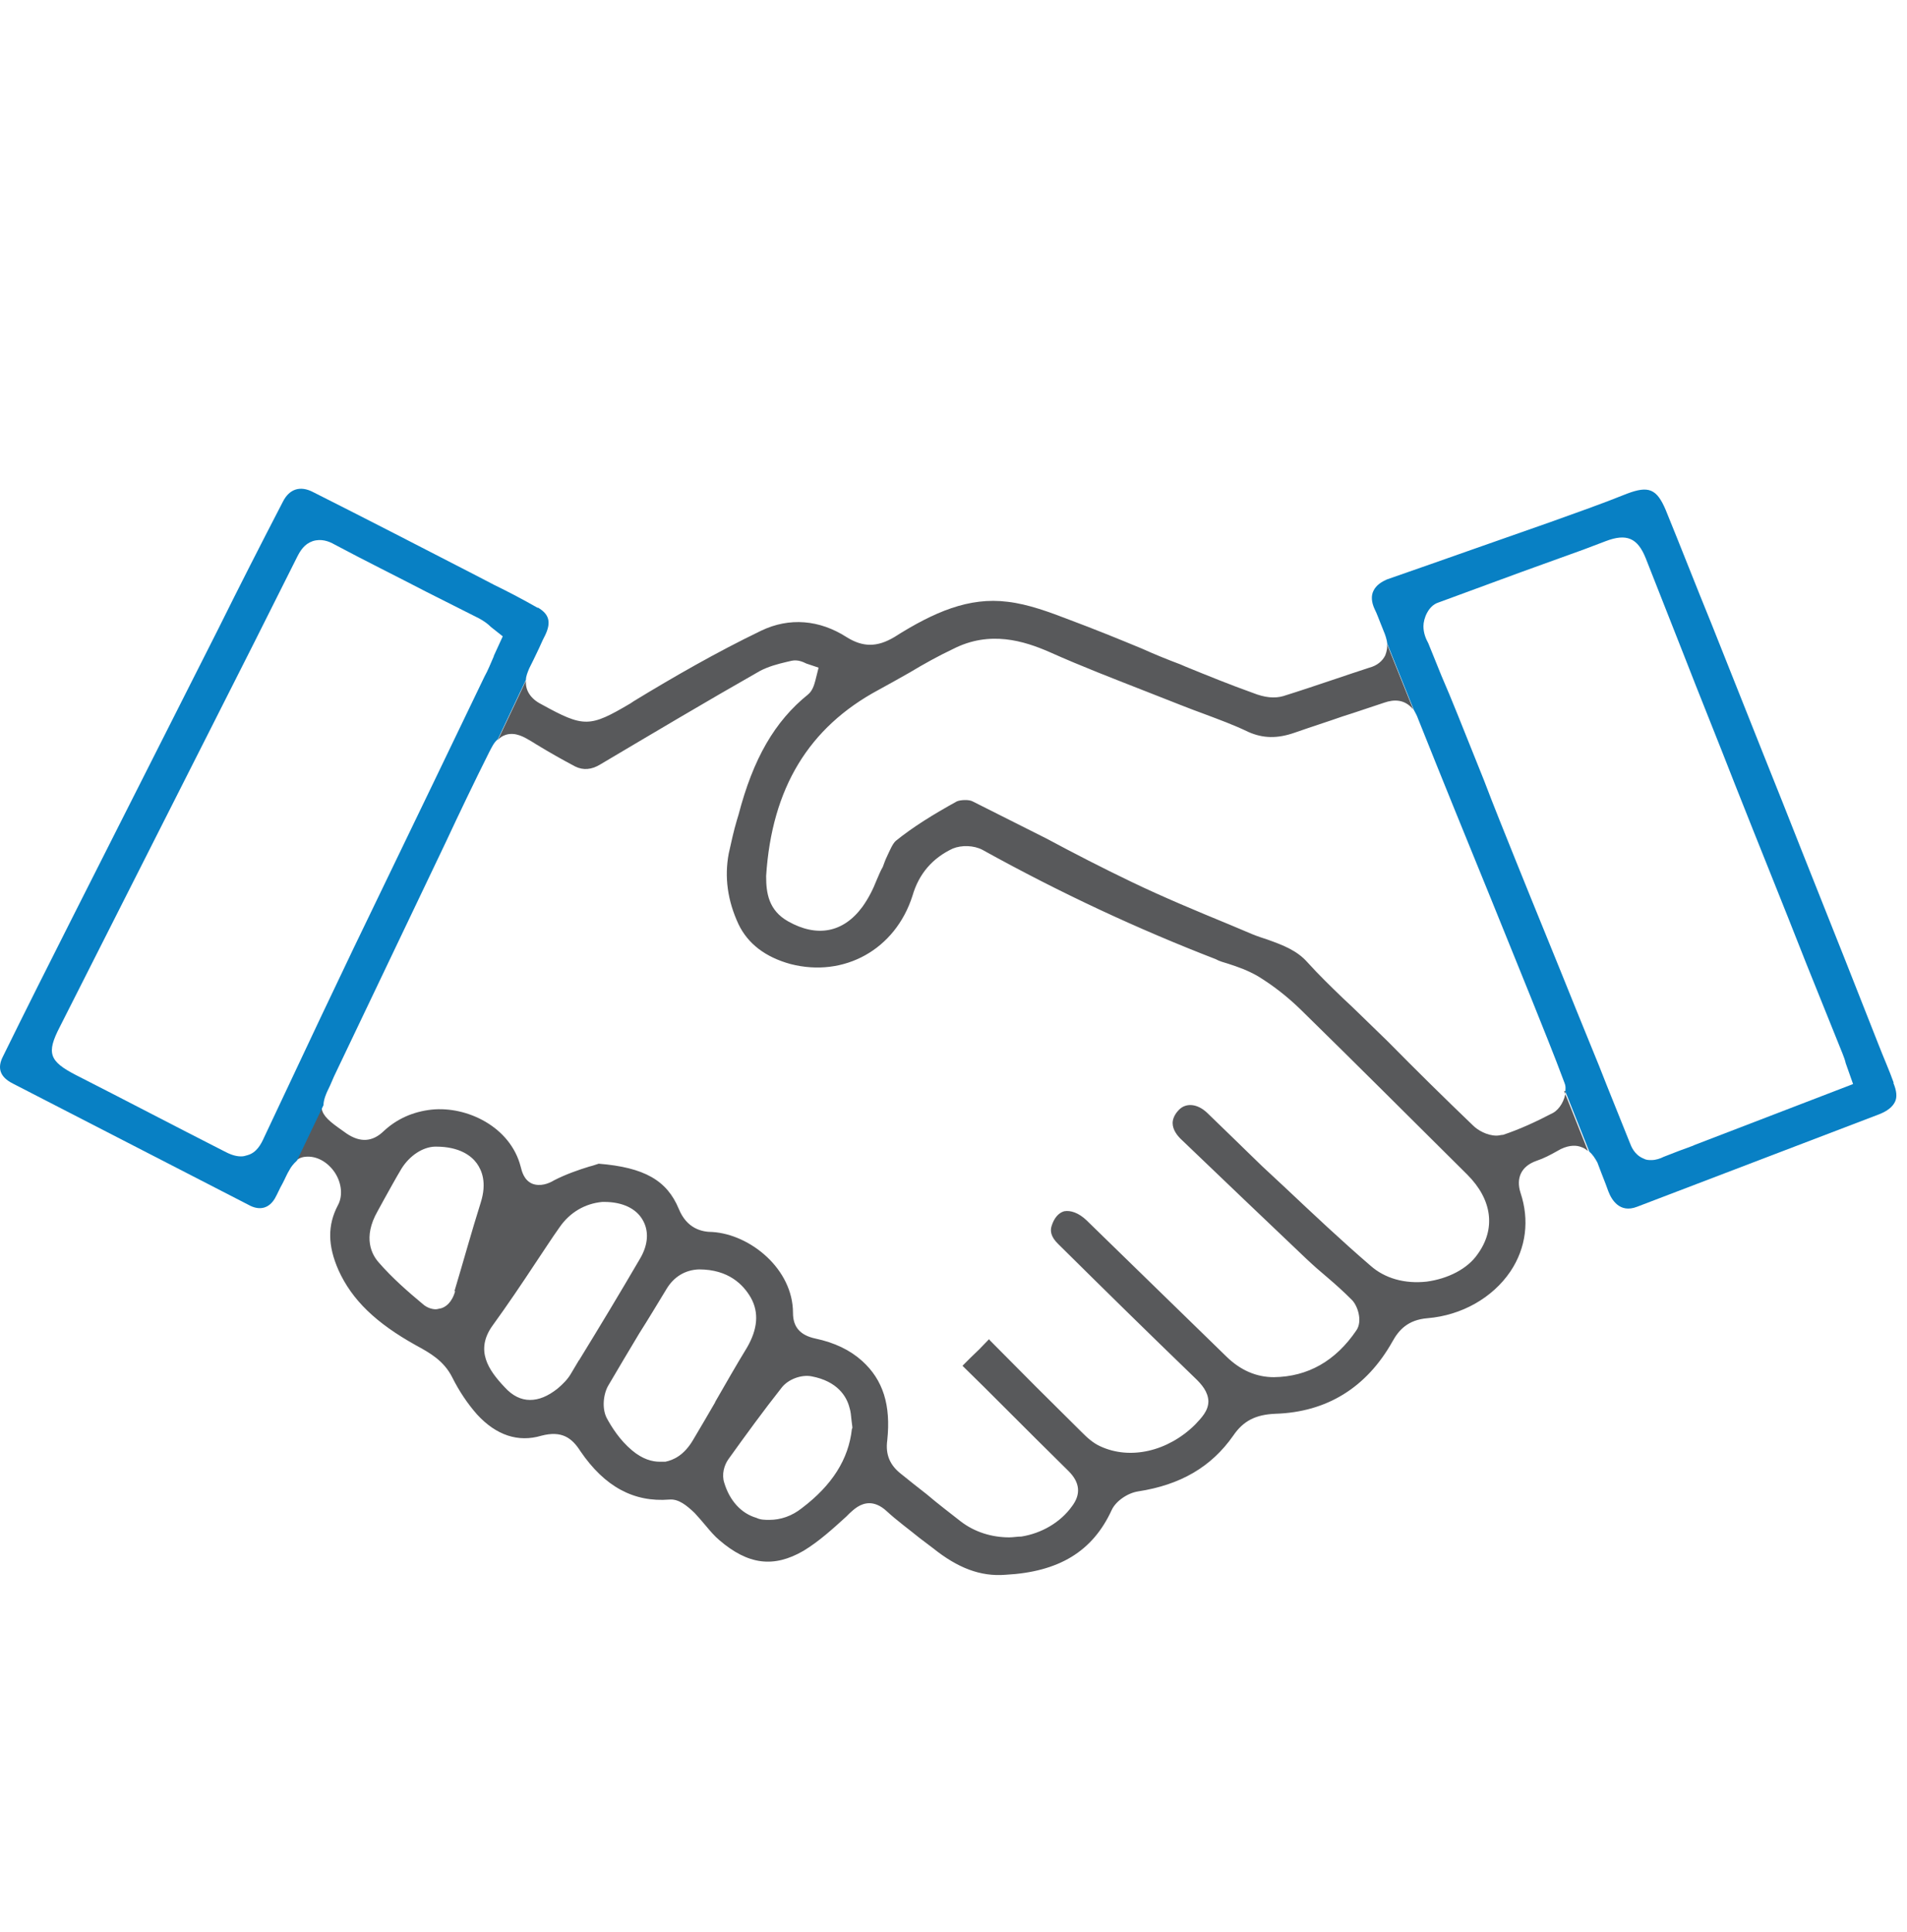 <svg width="77" height="78" viewBox="0 0 77 78" fill="none" xmlns="http://www.w3.org/2000/svg">
<g clip-path="url(#clip0_552_8398)">
<path d="M63.219 44.051C63.186 44.413 62.973 44.774 62.71 44.921C61.988 45.299 61.331 45.594 60.691 45.808C60.609 45.808 60.527 45.84 60.429 45.84C60.035 45.84 59.657 45.611 59.477 45.43C58.312 44.314 57.163 43.182 56.047 42.049L54.898 40.933C54.684 40.72 54.471 40.523 54.225 40.293C53.749 39.834 53.256 39.358 52.781 38.832C52.37 38.373 51.829 38.159 51.188 37.93C50.992 37.864 50.778 37.798 50.581 37.716L49.646 37.322C48.333 36.781 46.987 36.223 45.69 35.599C44.525 35.041 43.376 34.45 42.244 33.843C41.259 33.35 40.258 32.842 39.273 32.349C39.125 32.267 38.781 32.284 38.633 32.349C37.681 32.875 36.86 33.383 36.171 33.941C36.04 34.056 35.925 34.335 35.81 34.581C35.744 34.713 35.695 34.861 35.646 34.992C35.547 35.156 35.482 35.337 35.4 35.517C35.252 35.895 35.071 36.256 34.825 36.6C34.054 37.651 32.987 37.848 31.822 37.191C31.034 36.748 30.935 36.042 30.935 35.386V35.353C31.165 31.808 32.659 29.362 35.465 27.852C35.892 27.623 36.319 27.376 36.729 27.147C37.303 26.802 37.894 26.474 38.485 26.195C39.962 25.44 41.341 25.866 42.391 26.326C43.672 26.9 45.001 27.409 46.297 27.918L47.676 28.46C48.004 28.591 48.316 28.706 48.628 28.821C49.235 29.05 49.826 29.264 50.401 29.543C50.992 29.805 51.566 29.822 52.272 29.576C52.928 29.346 53.552 29.149 54.208 28.919C54.783 28.739 55.341 28.542 55.899 28.361C56.276 28.23 56.719 28.213 57.064 28.64L55.997 25.981C56.03 26.113 55.997 26.293 55.932 26.457C55.817 26.687 55.603 26.868 55.292 26.95C54.832 27.097 54.356 27.262 53.913 27.409C53.224 27.639 52.502 27.885 51.812 28.099C51.468 28.197 51.074 28.164 50.581 27.967C49.662 27.639 48.776 27.278 47.89 26.917L47.66 26.818C47.135 26.621 46.609 26.408 46.101 26.178C45.149 25.784 44.18 25.39 43.212 25.029C42.358 24.701 41.522 24.389 40.684 24.291C39.125 24.094 37.714 24.701 36.105 25.719C35.416 26.129 34.842 26.129 34.185 25.719C33.086 25.013 31.871 24.915 30.738 25.456C28.933 26.326 27.193 27.327 25.601 28.296L25.454 28.394C23.812 29.362 23.583 29.379 21.859 28.427C21.433 28.213 21.203 27.869 21.236 27.475L20.103 29.871C20.185 29.773 20.284 29.707 20.431 29.658C20.825 29.543 21.17 29.756 21.449 29.92L21.662 30.052C22.171 30.363 22.696 30.659 23.221 30.938C23.55 31.102 23.895 31.069 24.239 30.856C26.373 29.592 28.523 28.312 30.689 27.081C31.034 26.9 31.411 26.802 31.756 26.72L31.969 26.671C32.216 26.621 32.429 26.72 32.56 26.785L33.053 26.95L32.921 27.475C32.872 27.655 32.806 27.885 32.626 28.033C31.28 29.116 30.41 30.626 29.819 32.891L29.754 33.104C29.622 33.547 29.524 34.007 29.425 34.45C29.245 35.402 29.376 36.354 29.819 37.306C30.197 38.094 30.903 38.635 31.92 38.914C34.087 39.472 36.155 38.324 36.844 36.157C37.106 35.254 37.665 34.631 38.469 34.253C38.83 34.105 39.322 34.122 39.667 34.303C42.867 36.075 45.953 37.503 49.088 38.717C49.235 38.8 49.416 38.849 49.58 38.898C49.99 39.029 50.401 39.177 50.795 39.407C51.385 39.768 51.96 40.211 52.502 40.736C54.766 42.952 56.998 45.184 59.247 47.416C60.248 48.417 60.412 49.599 59.657 50.633C59.247 51.224 58.459 51.618 57.606 51.733C56.719 51.831 55.915 51.601 55.341 51.093C54.159 50.075 53.027 49.008 51.894 47.941L50.959 47.071C50.548 46.678 50.154 46.284 49.744 45.89C49.4 45.562 49.071 45.233 48.743 44.921C48.349 44.544 47.89 44.511 47.611 44.79C47.43 44.971 47.348 45.168 47.348 45.332C47.348 45.611 47.545 45.857 47.725 46.021C49.4 47.629 51.074 49.221 52.748 50.813C53.027 51.076 53.306 51.322 53.601 51.568C53.929 51.847 54.258 52.143 54.569 52.455C54.816 52.684 55.029 53.325 54.766 53.702C53.929 54.933 52.813 55.573 51.435 55.59C50.729 55.59 50.089 55.31 49.531 54.769L43.868 49.254C43.557 48.959 43.228 48.844 42.966 48.893C42.736 48.959 42.556 49.172 42.457 49.501C42.408 49.665 42.408 49.911 42.736 50.223C44.558 52.028 46.396 53.833 48.234 55.606C48.53 55.885 48.776 56.18 48.792 56.558C48.792 56.952 48.513 57.231 48.251 57.51C47.151 58.593 45.625 58.938 44.426 58.38C44.131 58.248 43.885 58.019 43.672 57.805C42.424 56.574 41.177 55.327 39.962 54.096C39.962 54.096 39.962 54.063 39.929 54.063C39.651 54.359 39.421 54.588 39.191 54.802L38.863 55.13C39.453 55.704 39.995 56.246 40.537 56.788C41.407 57.657 42.276 58.527 43.146 59.381C43.606 59.84 43.655 60.316 43.278 60.809C42.818 61.449 42.063 61.892 41.242 62.023C41.078 62.023 40.914 62.056 40.75 62.056C40.044 62.056 39.355 61.843 38.797 61.416C38.337 61.055 37.861 60.694 37.418 60.316C37.057 60.037 36.729 59.775 36.384 59.496C35.941 59.151 35.744 58.724 35.826 58.133C35.974 56.722 35.662 55.704 34.809 54.933C34.316 54.49 33.693 54.194 32.921 54.03C32.314 53.899 32.019 53.571 32.019 52.996C32.019 51.224 30.295 49.829 28.769 49.73C28.342 49.73 27.735 49.599 27.407 48.795C26.931 47.646 26.012 47.121 24.174 46.973C24.059 47.006 23.944 47.055 23.796 47.088C23.369 47.219 22.844 47.4 22.368 47.646C22.155 47.777 21.81 47.908 21.482 47.777C21.154 47.629 21.072 47.285 21.022 47.088C20.612 45.496 18.872 44.642 17.428 44.79C16.673 44.872 16.017 45.168 15.491 45.66C15.032 46.103 14.539 46.12 13.998 45.758L13.653 45.512C13.194 45.184 12.98 44.954 12.98 44.642L11.913 46.874C12.028 46.776 12.159 46.71 12.324 46.694C12.767 46.645 13.226 46.891 13.522 47.334C13.801 47.761 13.85 48.286 13.637 48.663C13.226 49.451 13.226 50.272 13.669 51.273C14.211 52.471 15.179 53.407 16.804 54.309C17.346 54.605 17.92 54.917 18.265 55.606C18.544 56.164 18.889 56.673 19.266 57.099C20.038 57.937 20.924 58.232 21.859 57.953C22.68 57.739 23.09 58.035 23.435 58.577C24.42 60.021 25.601 60.645 27.029 60.53C27.407 60.497 27.735 60.776 28.047 61.071C28.195 61.235 28.359 61.416 28.506 61.596C28.671 61.793 28.851 62.007 29.048 62.171C30.197 63.156 31.231 63.303 32.445 62.598C33.069 62.22 33.627 61.711 34.169 61.219L34.3 61.088C34.464 60.94 34.727 60.677 35.104 60.677C35.301 60.677 35.547 60.759 35.81 61.006C36.22 61.383 36.696 61.728 37.139 62.089L37.681 62.499C38.666 63.287 39.585 63.648 40.602 63.566C42.752 63.451 44.115 62.63 44.886 60.956C45.05 60.595 45.526 60.267 45.953 60.201C47.66 59.939 48.907 59.217 49.793 57.953C50.204 57.346 50.712 57.099 51.5 57.067C53.568 57.001 55.177 56.016 56.227 54.145C56.473 53.702 56.834 53.275 57.639 53.21C59.017 53.095 60.265 52.389 60.987 51.322C61.627 50.37 61.758 49.238 61.397 48.155C61.2 47.547 61.43 47.071 62.037 46.858C62.333 46.76 62.612 46.612 62.874 46.464L63.022 46.382C63.399 46.202 63.678 46.234 63.843 46.3C63.957 46.333 64.04 46.398 64.121 46.464L63.153 44.035L63.219 44.051ZM18.38 52.11C18.249 52.586 17.986 52.767 17.789 52.816C17.74 52.816 17.674 52.849 17.592 52.849C17.461 52.849 17.247 52.799 17.067 52.635C16.476 52.143 15.836 51.585 15.294 50.961C15.015 50.649 14.638 49.96 15.245 48.893L15.524 48.384C15.754 47.974 15.967 47.58 16.213 47.17C16.542 46.645 17.067 46.3 17.559 46.284C17.559 46.284 17.592 46.284 17.608 46.284C18.56 46.284 19.036 46.661 19.25 46.956C19.463 47.252 19.66 47.744 19.414 48.532C19.036 49.73 18.708 50.928 18.347 52.127L18.38 52.11ZM23.369 54.917L23.057 55.442C22.926 55.672 22.729 55.868 22.516 56.049C22.122 56.361 21.761 56.509 21.4 56.509C21.039 56.509 20.694 56.344 20.382 56C19.726 55.31 19.168 54.506 19.89 53.505C20.497 52.668 21.072 51.815 21.646 50.945C21.958 50.485 22.27 49.993 22.598 49.533C23.008 48.942 23.615 48.581 24.321 48.516H24.403C25.125 48.516 25.683 48.778 25.946 49.238C26.209 49.681 26.176 50.239 25.848 50.797C25.043 52.176 24.223 53.538 23.386 54.9L23.369 54.917ZM28.884 56.591C28.588 57.099 28.293 57.608 27.998 58.101C27.62 58.757 27.177 58.938 26.865 59.003C26.783 59.003 26.734 59.003 26.635 59.003C26.34 59.003 25.946 58.905 25.519 58.544C25.027 58.133 24.699 57.608 24.502 57.247C24.288 56.837 24.37 56.246 24.567 55.918C24.978 55.212 25.404 54.506 25.815 53.817C26.192 53.226 26.553 52.619 26.914 52.028C27.21 51.536 27.669 51.257 28.227 51.24C29.425 51.24 30.016 51.864 30.312 52.373C30.656 52.98 30.591 53.653 30.164 54.391C29.721 55.114 29.294 55.868 28.867 56.607L28.884 56.591ZM34.398 57.674C34.267 58.905 33.594 59.955 32.38 60.874C31.969 61.203 31.51 61.35 31.067 61.35C30.886 61.35 30.706 61.35 30.541 61.268C29.918 61.088 29.458 60.562 29.245 59.857C29.13 59.512 29.245 59.135 29.409 58.905C30.115 57.92 30.82 56.952 31.559 56.016C31.822 55.672 32.363 55.475 32.774 55.557C33.808 55.754 34.185 56.361 34.3 56.82C34.349 56.968 34.366 57.149 34.382 57.329L34.415 57.592V57.657L34.398 57.674Z" fill="#58595B"/>
<path d="M76.464 43.709C76.283 43.2 76.054 42.691 75.857 42.182L74.511 38.769C73.92 37.292 73.346 35.831 72.755 34.354C72.246 33.057 71.721 31.744 71.195 30.431L69.111 25.195C68.487 23.669 67.88 22.11 67.257 20.584C66.895 19.73 66.567 19.599 65.697 19.927C64.68 20.337 63.646 20.698 62.595 21.076L59.51 22.159C58.344 22.57 57.179 22.98 55.998 23.39C55.817 23.472 55.571 23.604 55.456 23.85C55.357 24.047 55.374 24.309 55.505 24.588C55.604 24.785 55.669 24.982 55.751 25.179L55.915 25.589C55.915 25.589 55.998 25.803 56.014 25.983L57.081 28.642C57.146 28.773 57.212 28.872 57.261 29.02C58.23 31.449 59.214 33.861 60.199 36.274L61.807 40.246C62.267 41.395 62.743 42.56 63.17 43.709C63.219 43.824 63.219 43.922 63.203 44.053L64.171 46.483C64.302 46.597 64.401 46.745 64.499 46.926C64.614 47.221 64.713 47.5 64.827 47.779L64.942 48.091C65.074 48.436 65.402 48.977 66.091 48.715L75.889 44.973C76.218 44.841 76.415 44.677 76.513 44.48C76.612 44.283 76.579 44.021 76.448 43.709H76.464ZM68.389 46.236C67.979 46.384 67.585 46.532 67.174 46.696C67.043 46.762 66.863 46.827 66.682 46.827C66.567 46.827 66.469 46.827 66.354 46.762C65.993 46.614 65.861 46.269 65.812 46.138C65.402 45.104 64.975 44.07 64.565 43.02L63.629 40.722C62.825 38.719 62.005 36.733 61.2 34.731C60.773 33.664 60.33 32.581 59.92 31.498L58.853 28.839C58.64 28.314 58.426 27.789 58.197 27.264L57.672 25.967C57.573 25.786 57.475 25.557 57.475 25.278C57.475 24.966 57.672 24.457 58.066 24.326C59.181 23.915 60.298 23.505 61.414 23.095L63.006 22.52C63.613 22.307 64.237 22.077 64.827 21.847C65.681 21.519 66.124 21.716 66.452 22.537L67.946 26.328C68.635 28.101 69.357 29.873 70.047 31.646C70.999 34.058 71.983 36.471 72.935 38.9L74.396 42.527C74.445 42.658 74.494 42.773 74.527 42.921L74.823 43.758L68.373 46.236H68.389Z" fill="#0880C4"/>
<path d="M21.712 24.537C21.137 24.209 20.546 23.897 19.939 23.602L19.151 23.192C16.985 22.076 14.818 20.959 12.636 19.86C12.127 19.597 11.684 19.729 11.421 20.254C10.535 21.961 9.665 23.668 8.811 25.391L2.903 37.077C1.967 38.931 1.032 40.786 0.113 42.657C-0.117 43.116 -0.002 43.477 0.523 43.74L10.124 48.68C10.518 48.861 10.863 48.762 11.093 48.385C11.208 48.188 11.29 47.974 11.405 47.778C11.503 47.597 11.585 47.384 11.7 47.203C11.733 47.137 11.831 46.99 11.995 46.842L13.062 44.61C13.062 44.397 13.161 44.15 13.325 43.822L13.489 43.445L17.986 34.024C18.561 32.793 19.151 31.562 19.759 30.347C19.857 30.167 19.939 29.97 20.103 29.839L21.236 27.442C21.236 27.295 21.301 27.147 21.367 26.983C21.482 26.753 21.597 26.523 21.712 26.277C21.81 26.08 21.892 25.867 22.007 25.653C22.27 25.112 22.171 24.784 21.712 24.521V24.537ZM19.939 26.491C19.808 26.786 19.709 27.049 19.562 27.311L17.477 31.644C16.41 33.843 15.36 36.043 14.293 38.242C13.39 40.129 12.504 42 11.618 43.888L10.666 45.907C10.535 46.202 10.354 46.53 9.993 46.629C9.895 46.661 9.829 46.678 9.731 46.678C9.484 46.678 9.255 46.579 9.041 46.465C7.039 45.447 5.069 44.413 3.067 43.395C1.984 42.837 1.869 42.509 2.411 41.459L8.532 29.363C9.698 27.065 10.847 24.784 11.995 22.486C12.127 22.223 12.291 21.961 12.619 21.846C12.964 21.731 13.276 21.846 13.505 21.977C14.736 22.634 16 23.257 17.231 23.897C17.937 24.258 18.642 24.603 19.348 24.964C19.529 25.063 19.693 25.177 19.824 25.309L20.3 25.686L19.939 26.474V26.491Z" fill="#0880C4"/>
</g>
<defs>
<clipPath id="clip0_552_8398">
<rect width="76.57" height="77.74" fill="white" transform="translate(0 0.107)"/>
</clipPath>
</defs>
</svg>

